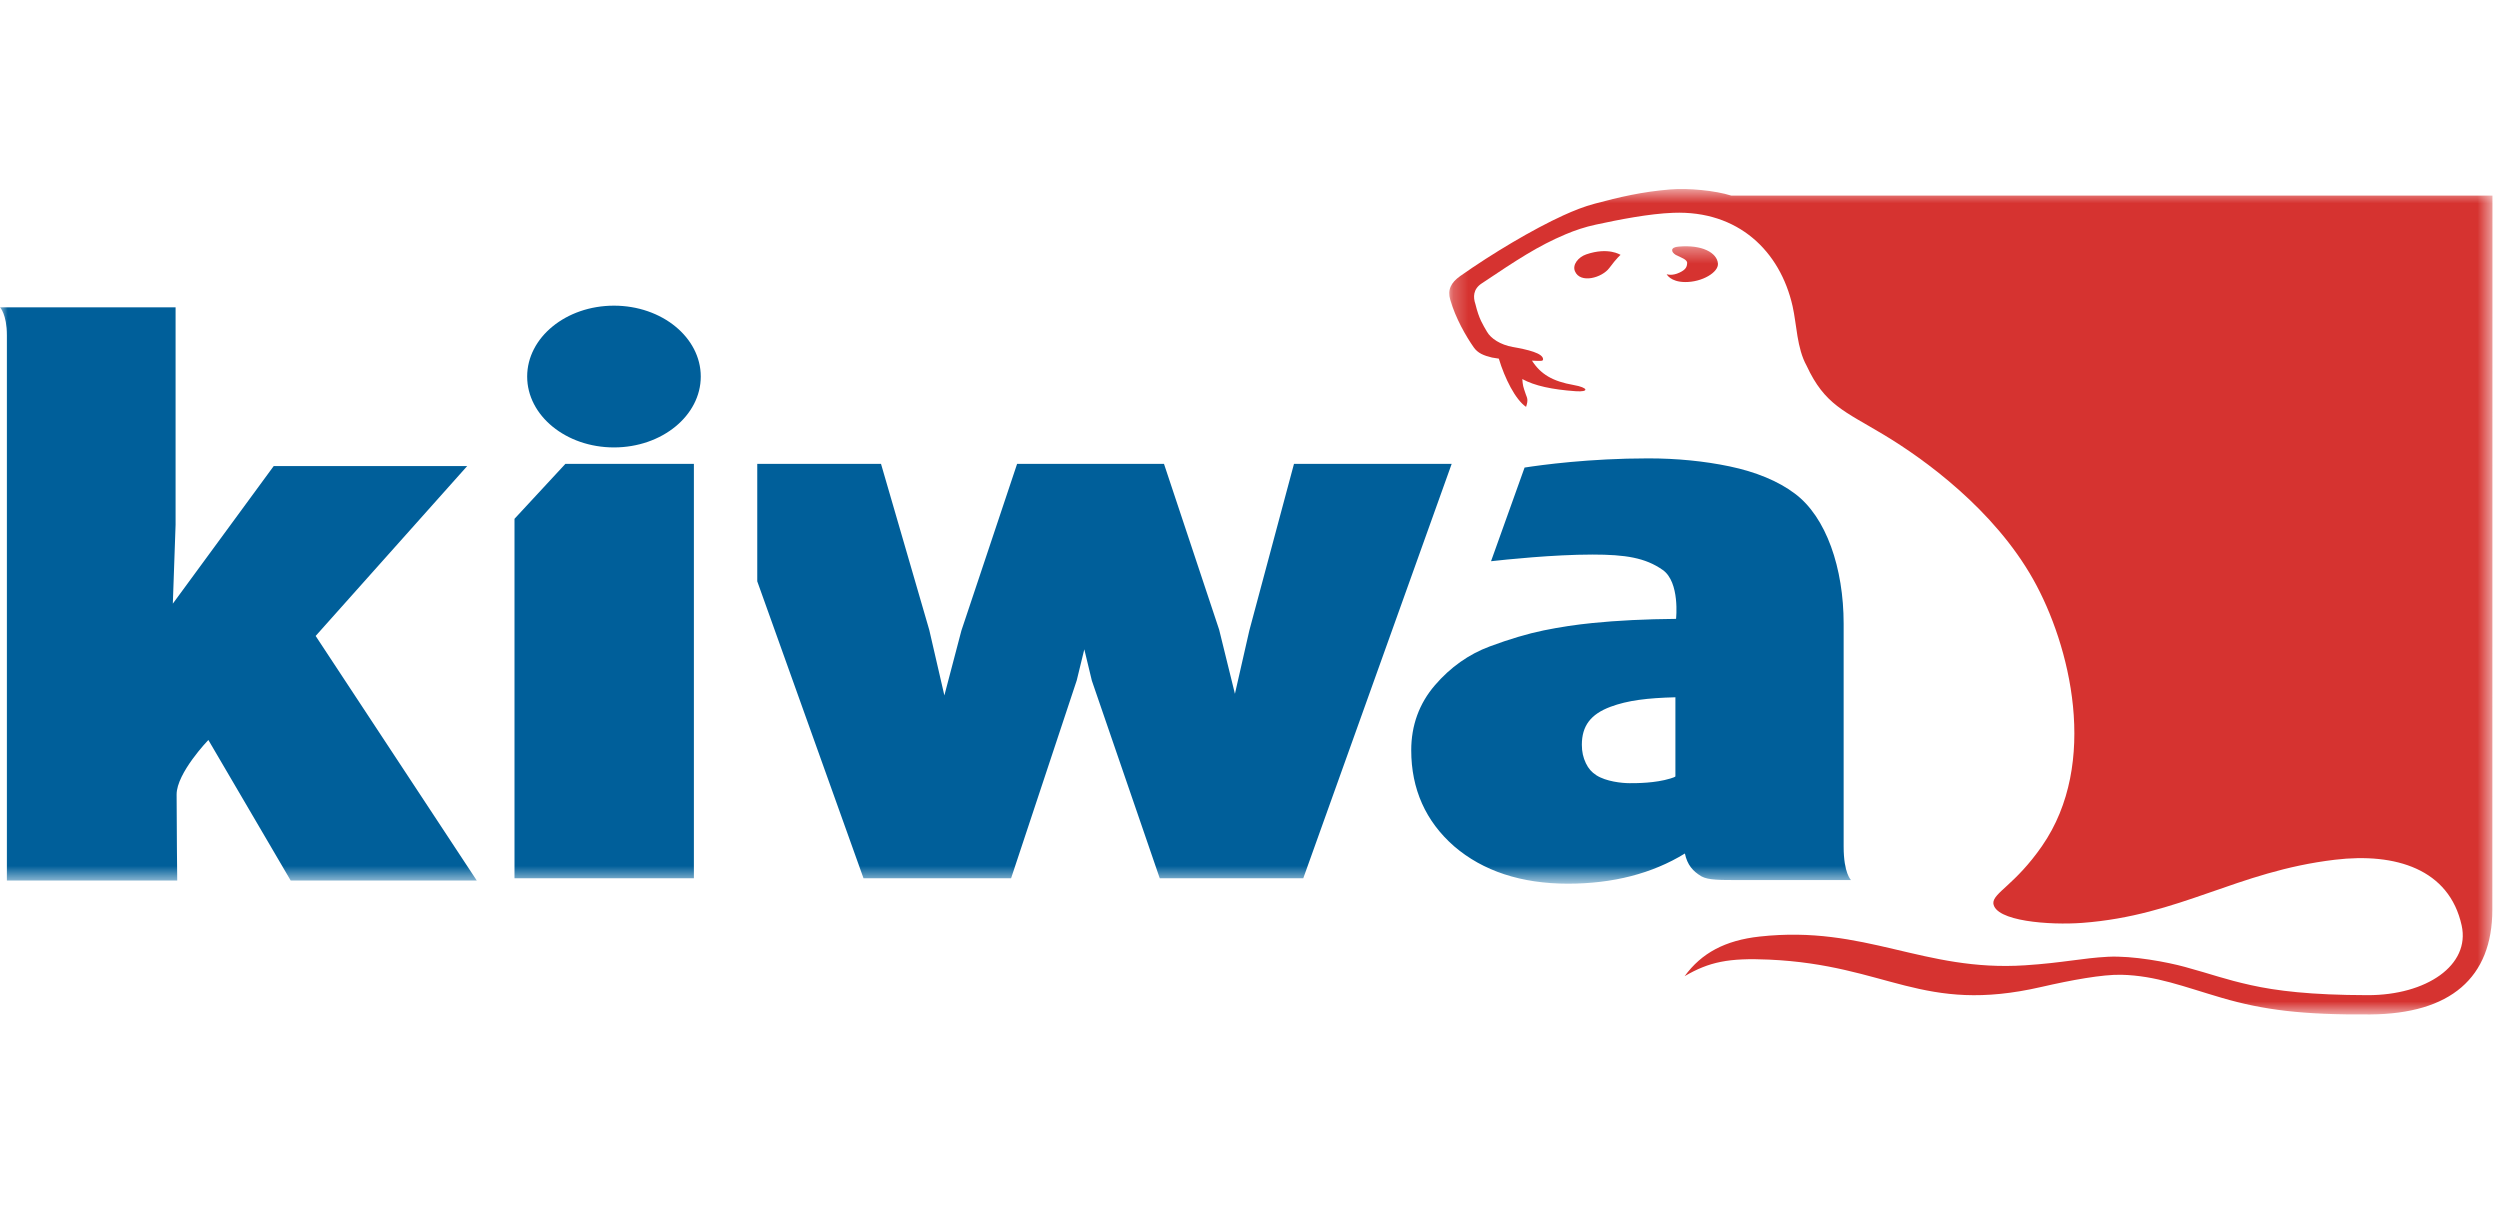 <svg width="166" height="80" viewBox="0 0 166 80" fill="none" xmlns="http://www.w3.org/2000/svg">
<g clip-path="url(#clip0_2899_18225)">
<mask id="mask0_2899_18225" style="mask-type:alpha" maskUnits="userSpaceOnUse" x="96" y="12" width="70" height="56">
<path fill-rule="evenodd" clip-rule="evenodd" d="M165.501 39.956V67.362H96.232V12.55H165.501V39.956Z" fill="white"/>
</mask>
<g mask="url(#mask0_2899_18225)">
<path fill-rule="evenodd" clip-rule="evenodd" d="M165.499 12.989H114.959C113.888 12.65 112.115 12.48 110.917 12.577C109.015 12.733 107.526 13.088 105.903 13.521C105.182 13.71 104.49 13.991 103.806 14.301C101.793 15.219 99.084 16.831 96.966 18.325C96.336 18.769 96.103 19.245 96.297 19.906C96.658 21.146 97.333 22.311 97.849 23.054C98.123 23.45 98.516 23.608 99.067 23.741C99.163 23.763 99.326 23.788 99.522 23.813C99.912 25.119 100.628 26.545 101.331 27.016C101.492 26.538 101.401 26.429 101.31 26.177C101.12 25.618 101.12 25.618 101.08 25.169C101.893 25.615 103.054 25.866 104.624 25.977C105.542 26.042 105.466 25.736 104.494 25.566C103.086 25.321 102.298 24.842 101.723 23.947C102.435 23.982 102.435 23.973 102.46 23.859C102.465 23.451 101.43 23.213 100.447 23.039C99.634 22.896 98.991 22.481 98.73 22.018C98.467 21.555 98.212 21.202 97.969 20.198C97.808 19.73 97.813 19.202 98.374 18.827C100.741 17.244 102.122 16.329 103.966 15.553C104.571 15.298 105.239 15.069 105.969 14.914C107.519 14.58 109.491 14.19 111.106 14.13C115.423 13.966 118.203 16.68 119.028 20.331C119.303 21.544 119.307 23.111 119.96 24.286C121.162 26.883 122.477 27.3 125.081 28.866C127.815 30.505 132.408 33.852 135.007 38.474C137.45 42.818 139.407 50.666 135.591 56.175C133.816 58.741 132.343 59.283 132.357 59.969C132.453 61.174 136.103 61.441 138.266 61.279C144.785 60.79 148.487 57.868 155.04 57.086C159.069 56.606 162.629 57.706 163.454 61.448C164.038 64.096 161.11 66.084 157.215 66.079C153.401 66.073 151.134 65.784 149.46 65.413C147.708 65.023 146.921 64.708 145.074 64.202C143.935 63.89 141.62 63.443 139.958 63.53C138.265 63.618 136.995 63.93 134.467 64.096C127.691 64.54 123.869 61.413 116.838 62.187C114.548 62.439 112.98 63.281 111.859 64.819C113.492 63.864 114.786 63.598 117.462 63.718C125.377 64.073 127.606 67.359 135.548 65.533C137.547 65.074 139.612 64.697 140.853 64.725C143.181 64.78 144.986 65.516 147.535 66.259C150.272 67.057 152.862 67.395 157.392 67.359C162.708 67.317 165.491 64.928 165.491 60.398C165.495 60.4 165.499 12.989 165.499 12.989Z" fill="#D63330"/>
<path fill-rule="evenodd" clip-rule="evenodd" d="M105.32 16.893C104.797 17.076 104.393 17.576 104.576 18.011C104.931 18.852 106.376 18.446 106.86 17.793C107.365 17.114 107.605 16.925 107.605 16.925C107.605 16.925 106.794 16.385 105.32 16.893Z" fill="#D63330"/>
</g>
<mask id="mask1_2899_18225" style="mask-type:alpha" maskUnits="userSpaceOnUse" x="0" y="16" width="126" height="43">
<path fill-rule="evenodd" clip-rule="evenodd" d="M0 58.466V16.352H125.792V58.466H0Z" fill="white"/>
</mask>
<g mask="url(#mask1_2899_18225)">
<path fill-rule="evenodd" clip-rule="evenodd" d="M114.071 17.499C114.01 16.773 113.007 16.235 111.466 16.373C110.887 16.415 110.948 16.733 111.28 16.931C111.613 17.094 112.038 17.233 112.027 17.463C112.017 17.742 111.913 17.912 111.533 18.094C111.014 18.348 110.666 18.206 110.666 18.206C110.666 18.206 110.91 18.721 111.891 18.728C113.027 18.74 114.122 18.074 114.071 17.499Z" fill="#D63330"/>
<path fill-rule="evenodd" clip-rule="evenodd" d="M31.023 30.945H18.176L11.476 40.082L11.659 34.839V20.405H0C0 20.405 0.456 20.863 0.456 22.261V58.467H11.767C11.767 58.467 11.727 54.562 11.727 52.755C11.727 51.322 13.835 49.134 13.835 49.134L19.302 58.467H31.657L20.959 42.227L31.023 30.945ZM85.921 30.799L82.956 41.864L81.999 46.069L80.951 41.809L77.288 30.799H67.536L63.837 41.87L62.706 46.176L61.703 41.828L58.499 30.799H50.282V38.6L57.337 58.315H67.137L71.495 45.179L71.998 43.115L72.5 45.199L77.007 58.315H86.538L96.392 30.799H85.921ZM111.247 51.547C111.247 51.587 111.036 51.657 110.916 51.693C109.901 52.003 108.703 52.003 108.203 52.003C107.703 52.003 106.648 51.895 105.998 51.477C105.685 51.275 105.471 51.033 105.3 50.674C105.125 50.306 105.035 49.924 105.035 49.455C105.035 48.204 105.615 47.424 106.939 46.93C108.088 46.502 109.385 46.347 111.247 46.299V51.547ZM122.418 56.204V41.414C122.418 37.732 121.27 34.327 119.171 32.77C118.065 31.938 116.58 31.331 114.843 30.967C113.16 30.615 111.328 30.436 109.439 30.436C105.534 30.436 102.322 30.876 101.232 31.046L99.005 37.265C99.939 37.16 103.15 36.823 105.738 36.823C107.924 36.823 109.245 37.031 110.402 37.842C111.56 38.652 111.29 41.093 111.29 41.093C109.251 41.109 107.387 41.202 105.741 41.368C104.656 41.476 103.576 41.639 102.507 41.857C101.438 42.076 100.23 42.435 98.915 42.925C97.527 43.441 96.304 44.307 95.279 45.499C94.236 46.711 93.706 48.163 93.706 49.816C93.706 52.39 94.662 54.533 96.548 56.188C98.466 57.839 101.01 58.677 104.113 58.677C107.104 58.677 109.71 58.004 111.877 56.672C112.035 57.424 112.404 57.853 112.985 58.195C113.442 58.445 114.221 58.436 115.512 58.436H122.909C122.909 58.436 122.418 58.01 122.418 56.204ZM34.163 34.449V58.315H46.074V30.799H37.544L34.163 34.449ZM40.768 20.296C37.583 20.296 35.004 22.409 35.004 25.003C35.004 27.596 37.583 29.709 40.768 29.709C43.953 29.709 46.531 27.596 46.531 25.003C46.531 22.409 43.953 20.296 40.768 20.296Z" fill="#005F9A"/>
</g>
</g>
<defs>
<clipPath id="clip0_2899_18225">
<rect width="166" height="55.333" fill="white" transform="translate(0 12.334)"/>
</clipPath>
</defs>
</svg>
